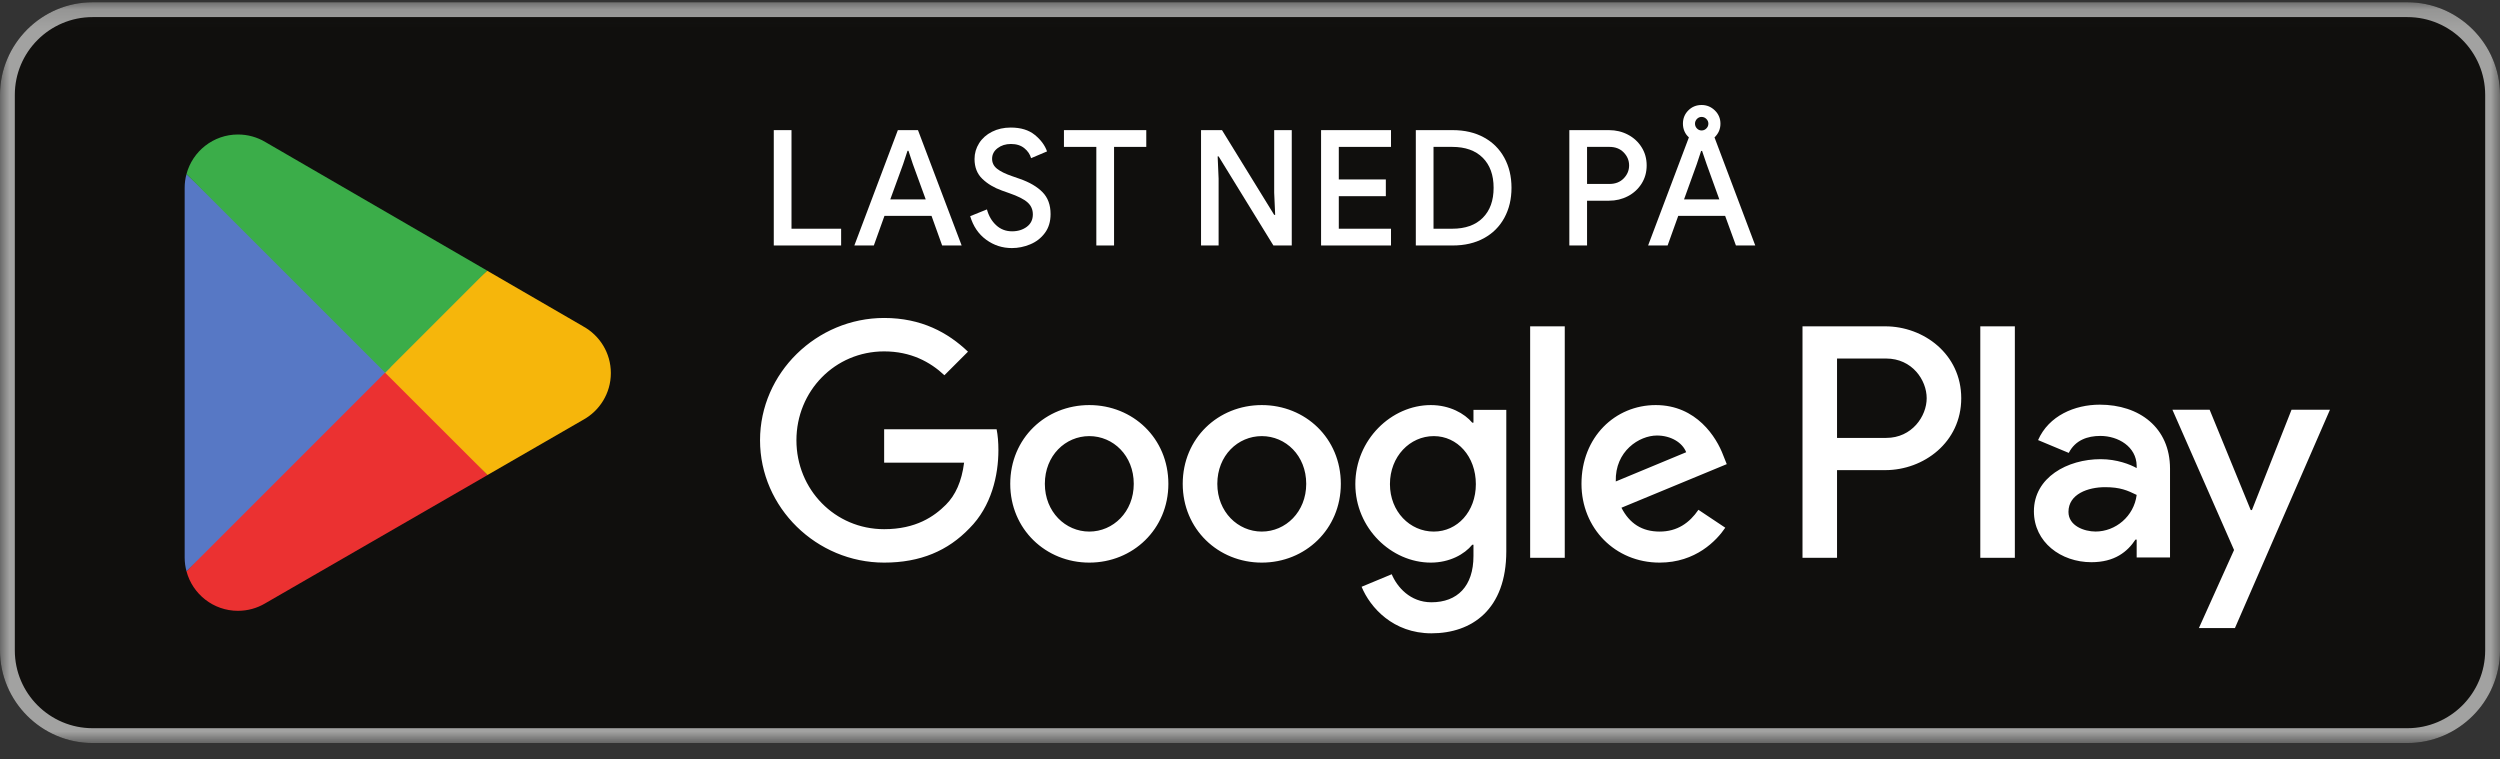 <svg width="135" height="41" viewBox="0 0 135 41" fill="none" xmlns="http://www.w3.org/2000/svg">
<rect x="0" y="0" width="135" height="41" fill="#333333" stroke="none"/>
<mask id="mask0_21_141" style="mask-type:luminance" maskUnits="userSpaceOnUse" x="0" y="0" width="135" height="41">
<path d="M0 0.123H135V40.123H0V0.123Z" fill="white"/>
</mask>
<g mask="url(#mask0_21_141)">
<path d="M130 40.123H5C2.25 40.123 0 37.873 0 35.123V5.123C0 2.372 2.25 0.123 5 0.123H130C132.75 0.123 135 2.372 135 5.123V35.123C135 37.873 132.75 40.123 130 40.123Z" fill="#100F0D"/>
<path d="M130 0.123H5C2.25 0.123 0 2.373 0 5.123V35.123C0 37.873 2.25 40.123 5 40.123H130C132.75 40.123 135 37.873 135 35.123V5.123C135 2.373 132.75 0.123 130 0.123ZM130 0.923C132.316 0.923 134.2 2.807 134.2 5.123V35.123C134.2 37.439 132.316 39.323 130 39.323H5C2.684 39.323 0.8 37.439 0.8 35.123V5.123C0.8 2.807 2.684 0.923 5 0.923H130Z" fill="#A2A2A1"/>
<path d="M106.936 30.123H108.802V17.622H106.936V30.123ZM123.743 22.125L121.604 27.545H121.54L119.32 22.125H117.31L120.639 29.7L118.741 33.914H120.687L125.818 22.125H123.743ZM113.161 28.703C112.549 28.703 111.697 28.397 111.697 27.641C111.697 26.676 112.758 26.307 113.675 26.307C114.495 26.307 114.881 26.484 115.38 26.725C115.235 27.883 114.238 28.703 113.161 28.703ZM113.386 21.852C112.035 21.852 110.635 22.447 110.056 23.765L111.713 24.457C112.067 23.765 112.726 23.54 113.418 23.54C114.383 23.54 115.364 24.119 115.38 25.148V25.277C115.042 25.084 114.318 24.795 113.434 24.795C111.649 24.795 109.831 25.776 109.831 27.609C109.831 29.282 111.295 30.359 112.935 30.359C114.19 30.359 114.881 29.797 115.316 29.137H115.38V30.102H117.181V25.309C117.181 23.09 115.525 21.852 113.386 21.852ZM101.854 23.647H99.2V19.361H101.854C103.249 19.361 104.041 20.517 104.041 21.504C104.041 22.473 103.249 23.647 101.854 23.647ZM101.806 17.622H97.335V30.123H99.2V25.387H101.806C103.874 25.387 105.907 23.889 105.907 21.504C105.907 19.119 103.874 17.622 101.806 17.622ZM77.425 28.705C76.136 28.705 75.057 27.626 75.057 26.144C75.057 24.646 76.136 23.55 77.425 23.55C78.698 23.55 79.696 24.646 79.696 26.144C79.696 27.626 78.698 28.705 77.425 28.705ZM79.567 22.825H79.503C79.084 22.326 78.279 21.874 77.264 21.874C75.137 21.874 73.188 23.743 73.188 26.144C73.188 28.528 75.137 30.381 77.264 30.381C78.279 30.381 79.084 29.93 79.503 29.414H79.567V30.026C79.567 31.654 78.698 32.523 77.296 32.523C76.152 32.523 75.443 31.702 75.153 31.009L73.526 31.686C73.993 32.814 75.234 34.199 77.296 34.199C79.487 34.199 81.34 32.91 81.34 29.769V22.132H79.567V22.825ZM82.628 30.123H84.497V17.621H82.628V30.123ZM87.252 25.999C87.204 24.355 88.525 23.518 89.475 23.518C90.217 23.518 90.845 23.888 91.054 24.42L87.252 25.999ZM93.052 24.581C92.697 23.63 91.618 21.874 89.411 21.874C87.22 21.874 85.4 23.598 85.4 26.128C85.4 28.512 87.204 30.381 89.62 30.381C91.57 30.381 92.697 29.189 93.165 28.496L91.715 27.529C91.231 28.238 90.571 28.705 89.62 28.705C88.67 28.705 87.993 28.27 87.558 27.417L93.245 25.064L93.052 24.581ZM47.744 23.18V24.984H52.061C51.932 25.999 51.594 26.74 51.079 27.255C50.45 27.884 49.467 28.576 47.744 28.576C45.085 28.576 43.007 26.434 43.007 23.775C43.007 21.117 45.085 18.975 47.744 18.975C49.178 18.975 50.225 19.538 50.998 20.263L52.271 18.991C51.191 17.96 49.758 17.17 47.744 17.17C44.103 17.17 41.042 20.135 41.042 23.775C41.042 27.417 44.103 30.381 47.744 30.381C49.709 30.381 51.191 29.736 52.351 28.528C53.543 27.336 53.914 25.661 53.914 24.307C53.914 23.888 53.882 23.502 53.817 23.18H47.744ZM58.822 28.705C57.534 28.705 56.422 27.642 56.422 26.128C56.422 24.597 57.534 23.55 58.822 23.55C60.111 23.55 61.223 24.597 61.223 26.128C61.223 27.642 60.111 28.705 58.822 28.705ZM58.822 21.874C56.47 21.874 54.553 23.663 54.553 26.128C54.553 28.576 56.47 30.381 58.822 30.381C61.174 30.381 63.092 28.576 63.092 26.128C63.092 23.663 61.174 21.874 58.822 21.874ZM68.136 28.705C66.847 28.705 65.735 27.642 65.735 26.128C65.735 24.597 66.847 23.55 68.136 23.55C69.425 23.55 70.536 24.597 70.536 26.128C70.536 27.642 69.425 28.705 68.136 28.705ZM68.136 21.874C65.784 21.874 63.867 23.663 63.867 26.128C63.867 28.576 65.784 30.381 68.136 30.381C70.488 30.381 72.405 28.576 72.405 26.128C72.405 23.663 70.488 21.874 68.136 21.874Z" fill="white"/>
<path d="M20.717 19.547L10.07 30.847C10.071 30.849 10.071 30.852 10.072 30.854C10.399 32.081 11.519 32.984 12.849 32.984C13.381 32.984 13.88 32.84 14.308 32.588L14.342 32.568L26.326 25.653L20.717 19.547Z" fill="#EB3131"/>
<path d="M31.488 17.622L31.478 17.615L26.304 14.616L20.475 19.803L26.325 25.651L31.471 22.682C32.373 22.194 32.986 21.243 32.986 20.147C32.986 19.057 32.382 18.111 31.488 17.622Z" fill="#F6B60B"/>
<path d="M10.07 9.4C10.006 9.636 9.972 9.884 9.972 10.14V30.108C9.972 30.364 10.006 30.612 10.071 30.847L21.083 19.836L10.07 9.4Z" fill="#5778C5"/>
<path d="M20.796 20.123L26.306 14.614L14.336 7.674C13.901 7.413 13.393 7.263 12.85 7.263C11.52 7.263 10.398 8.169 10.071 9.396C10.071 9.398 10.07 9.399 10.07 9.4L20.796 20.123Z" fill="#3BAD49"/>
</g>
<mask id="mask1_21_141" style="mask-type:luminance" maskUnits="userSpaceOnUse" x="0" y="0" width="135" height="41">
<path d="M0 0.122H135V40.123H0V0.122Z" fill="white"/>
</mask>
<g mask="url(#mask1_21_141)">
<path d="M41.784 7.027H42.741V12.351H45.421V13.256H41.784V7.027Z" fill="white"/>
<path d="M49.989 10.768L49.293 8.858L49.058 8.145H49.005L48.771 8.858L48.075 10.768H49.989ZM48.484 7.027H49.571L51.929 13.256H50.876L50.302 11.656H47.761L47.187 13.256H46.135L48.484 7.027Z" fill="white"/>
<path d="M53.251 12.943C52.839 12.642 52.552 12.218 52.39 11.673L53.295 11.308C53.388 11.656 53.553 11.94 53.791 12.16C54.028 12.381 54.315 12.491 54.652 12.491C54.965 12.491 55.23 12.409 55.448 12.247C55.665 12.085 55.774 11.861 55.774 11.577C55.774 11.316 55.679 11.1 55.487 10.929C55.296 10.758 54.965 10.591 54.495 10.429L54.104 10.29C53.68 10.139 53.328 9.929 53.047 9.659C52.765 9.389 52.625 9.031 52.625 8.585C52.625 8.277 52.708 7.993 52.873 7.732C53.038 7.471 53.27 7.265 53.569 7.114C53.868 6.963 54.205 6.888 54.582 6.888C55.122 6.888 55.554 7.02 55.879 7.284C56.203 7.548 56.424 7.845 56.54 8.176L55.679 8.541C55.62 8.332 55.499 8.152 55.313 8.002C55.127 7.851 54.887 7.775 54.591 7.775C54.307 7.775 54.066 7.851 53.869 8.002C53.672 8.152 53.573 8.344 53.573 8.576C53.573 8.79 53.661 8.969 53.839 9.111C54.015 9.253 54.289 9.388 54.66 9.515L55.061 9.655C55.594 9.84 56.006 10.081 56.296 10.377C56.586 10.672 56.731 11.067 56.731 11.56C56.731 11.966 56.628 12.307 56.422 12.582C56.217 12.858 55.953 13.062 55.631 13.195C55.309 13.329 54.98 13.396 54.643 13.396C54.127 13.396 53.663 13.245 53.251 12.943Z" fill="white"/>
<path d="M59.202 7.932H57.453V7.027H61.899V7.932H60.159V13.256H59.202V7.932Z" fill="white"/>
<path d="M64.856 7.027H65.988L68.806 11.603H68.859L68.806 10.403V7.027H69.755V13.256H68.763L65.805 8.445H65.753L65.805 9.646V13.256H64.856V7.027Z" fill="white"/>
<path d="M71.338 7.027H75.114V7.932H72.295V9.69H74.835V10.594H72.295V12.351H75.114V13.256H71.338V7.027Z" fill="white"/>
<path d="M78.42 12.351C79.127 12.351 79.677 12.156 80.068 11.764C80.46 11.373 80.655 10.832 80.655 10.142C80.655 9.452 80.46 8.911 80.068 8.519C79.677 8.128 79.127 7.932 78.42 7.932H77.41V12.351H78.42ZM76.454 7.027H78.446C79.09 7.027 79.651 7.158 80.129 7.419C80.608 7.68 80.976 8.047 81.234 8.519C81.492 8.992 81.621 9.533 81.621 10.142C81.621 10.751 81.492 11.292 81.234 11.764C80.976 12.237 80.608 12.604 80.129 12.865C79.651 13.126 79.09 13.256 78.446 13.256H76.454V7.027Z" fill="white"/>
<path d="M86.911 9.933C87.23 9.933 87.486 9.833 87.68 9.633C87.875 9.433 87.972 9.199 87.972 8.933C87.972 8.666 87.875 8.432 87.68 8.232C87.486 8.032 87.23 7.932 86.911 7.932H85.701V9.933H86.911ZM84.744 7.027H86.885C87.256 7.027 87.596 7.108 87.907 7.271C88.217 7.433 88.463 7.659 88.646 7.95C88.829 8.239 88.92 8.567 88.92 8.933C88.92 9.298 88.829 9.626 88.646 9.916C88.463 10.206 88.217 10.432 87.907 10.594C87.596 10.757 87.256 10.838 86.885 10.838H85.701V13.256H84.744V7.027Z" fill="white"/>
<path d="M91.634 6.423C91.565 6.495 91.53 6.581 91.53 6.679C91.53 6.778 91.565 6.863 91.634 6.936C91.704 7.009 91.788 7.045 91.887 7.045C91.985 7.045 92.071 7.009 92.143 6.936C92.216 6.863 92.252 6.778 92.252 6.679C92.252 6.581 92.216 6.495 92.143 6.423C92.071 6.35 91.985 6.314 91.887 6.314C91.788 6.314 91.704 6.35 91.634 6.423ZM92.844 10.768L92.156 8.863L91.913 8.15H91.861L91.626 8.863L90.938 10.768H92.844ZM94.784 13.256H93.74L93.157 11.656H90.625L90.051 13.256H88.998L91.2 7.419C91.095 7.326 91.015 7.216 90.96 7.088C90.905 6.96 90.878 6.824 90.878 6.679C90.878 6.395 90.975 6.156 91.169 5.962C91.363 5.767 91.603 5.67 91.887 5.67C92.165 5.67 92.404 5.769 92.605 5.966C92.805 6.163 92.904 6.401 92.904 6.679C92.904 6.969 92.797 7.216 92.583 7.419L94.784 13.256Z" fill="white"/>
</g>
</svg>
